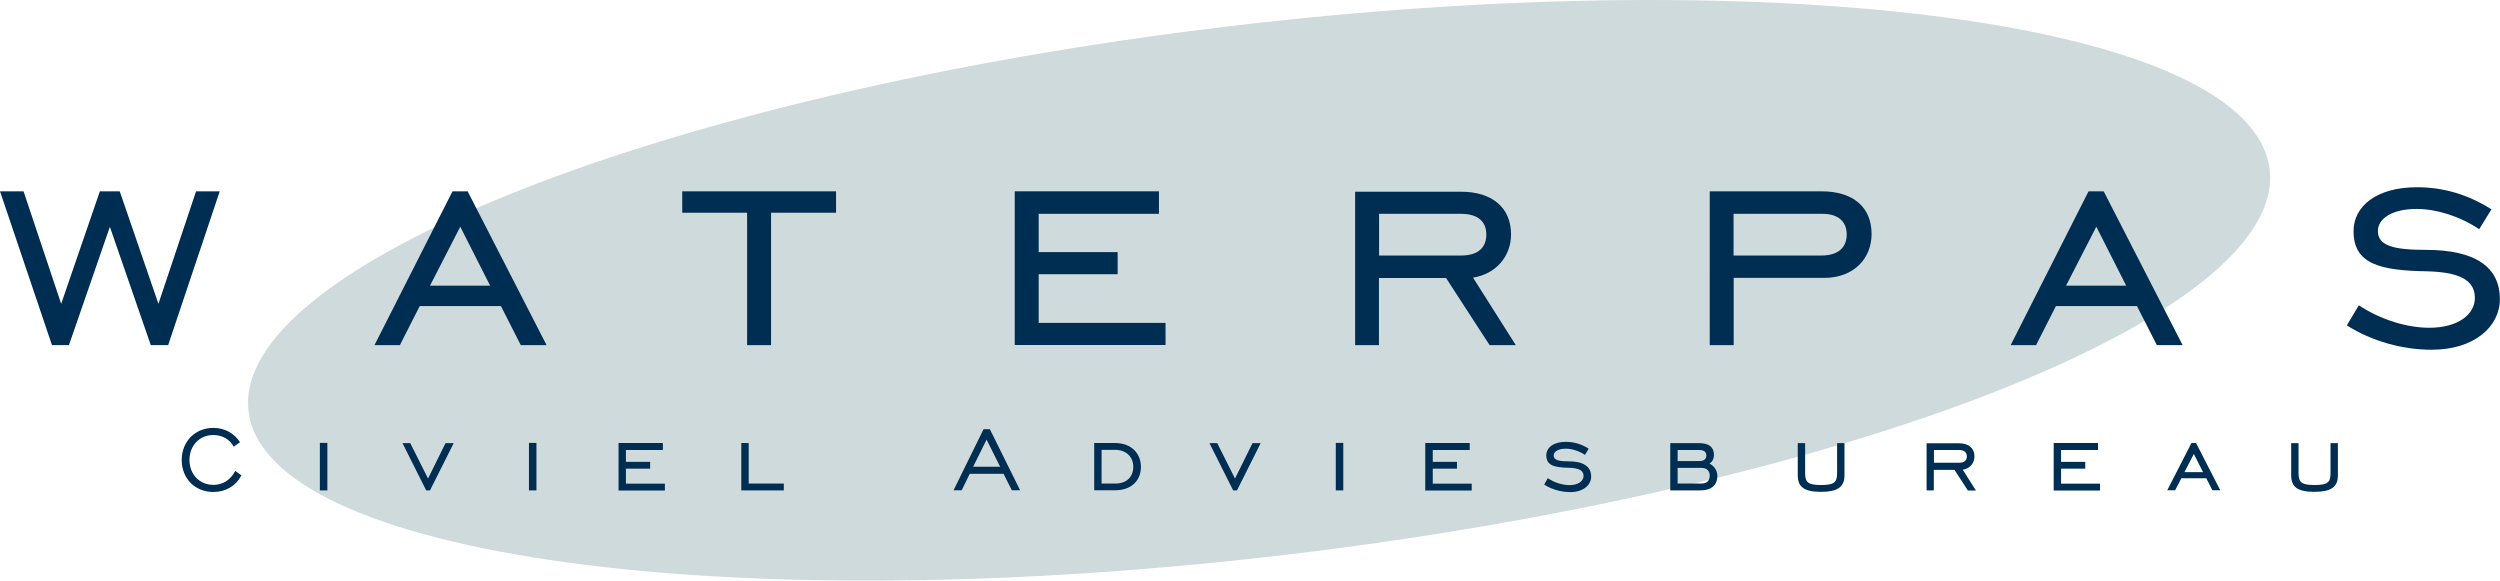 <svg id="Laag_1" xmlns="http://www.w3.org/2000/svg" xmlns:xlink="http://www.w3.org/1999/xlink" viewBox="0 0 1900 441.3" style="enable-background:new 0 0 1900 441.3;"><style>.st0{fill:#CFDADC;}
.st1{fill:#002E52;}</style><path class="st0" d="M980.9 421.2c424.2-50.8 757.3-181.7 744-292.5C1711.7 18 1357-30.6 932.9 20.1c-424.2 50.8-757.3 181.7-744 292.5 13.2 110.7 367.8 159.3 792 108.6z"/><g><path class="st1" d="M0 145.4h17.9l28.6 85.5 29.4-85.5H91l29.4 85.5 28.6-85.5h18l-39.2 116.9h-13.2l-31.1-89.9-31.1 89.9H39.5L0 145.4z"/><path class="st1" d="M343.9 145.4h11.5l60 116.9h-19.6l-15.1-29.7H319l-15.1 29.7h-19.3l59.3-116.9zm28.6 71.7-22.7-44.8-23 44.8h45.7z"/><path class="st1" d="M567.8 161.7h-49.3v-16.3h116.9v16.3H586v100.6h-18.2V161.7z"/><path class="st1" d="M771.2 145.4h109.6v17.1h-91.4v29.1h60v16.8h-60v37h96.4v16.8H771.2V145.4z"/><path class="st1" d="M1048.1 262.3h-18.2V145.7h80.4c23.8.0 38.1 12.1 38.1 32.5.0 16.3-11.2 30-28.9 32.8l32.5 51.3h-19.9l-33.1-51h-51v51zm62.2-68.1c12.6.0 19.3-5.6 19.3-16 0-10.1-6.7-15.7-19.3-15.7h-62.2v31.7h62.2z"/><path class="st1" d="M1317.6 262.3h-18.2V145.4h84.9c24.1.0 38.1 12 38.1 32.5.0 18.5-13.5 33.3-36.1 33.3h-68.7v51.1zM1384.2 194.2c12.6.0 19.3-5.9 19.3-16 0-9.8-6.4-15.7-18.5-15.7h-67.5v31.7H1384.2z"/><path class="st1" d="M1587.3 145.4h11.5l60 116.9h-19.6l-15.1-29.7h-61.6l-15.1 29.7h-19.3L1587.3 145.4zM1615.9 217.1l-22.7-44.8-23 44.8h45.7z"/><path class="st1" d="M1792.7 232c16.8 11.2 37 17.1 53.5 17.1 21.9.0 34.7-10.1 34.7-22.7.0-13.7-12-19.6-36.4-20.2-35.9-.6-55.8-5.6-55.8-30.5.0-19.3 17.9-33.4 48.2-33.4 20.2.0 38.9 5.6 56.6 16.8l-9.3 15.1c-15.1-10.1-32.8-15.4-47.6-15.4-18.5.0-29.4 7.3-29.4 16.8.0 11.2 12 14.3 36.4 14.3 37.5.0 56.3 12.9 56.3 37.5.0 20.7-19.3 38.4-51.8 38.4-22.1.0-45.4-6.4-64.5-18.5L1792.7 232z"/><path class="st1" d="M183.5 361.3c-4.3 8.1-12 12.6-21.4 12.6-13.9.0-24-10.2-24-24.3s10.2-24.4 24-24.4c8.6.0 15.9 4 20.3 10.9l-4.8 3.4c-2.9-5.6-8.8-8.9-15.5-8.9-10.3.0-18.1 7.9-18.1 19 0 11 7.8 18.9 18.1 18.9 7.2.0 13-3.6 16.7-10.6L183.5 361.3z"/><path class="st1" d="M243.1 336.6h5.7v36.1h-5.7V336.6z"/><path class="st1" d="M323.9 372.7l-18-35.9h5.9l13.5 26.9 13.3-26.9h6.2l-18 35.9H323.9z"/><path class="st1" d="M402 336.6h5.7v36.1H402V336.6z"/><path class="st1" d="M470.1 336.7h33.7v5.3h-28.1v9h18.4v5.2h-18.4v11.4h29.6v5.2h-35.2V336.7z"/><path class="st1" d="M563.4 336.7h5.6v30.8h26.7v5.2h-32.3v-36z"/><path class="st1" d="M747.5 326.2h4.8l23 46.4H769l-6.3-12.5H737l-6.1 12.5h-6.2L747.5 326.2zm12.6 28.5-10.3-20.6-10.2 20.6h20.5z"/><path class="st1" d="M867.1 354.8c0 10.3-7.1 17.8-19.6 17.8h-15.9v-35.9h15.9C859.7 336.7 867.1 344.5 867.1 354.8zm-29.9-12.9v25.6h10.4c9 0 13.7-5.4 13.7-12.8.0-7.3-5.3-12.8-13.7-12.8H837.2z"/><path class="st1" d="M937.2 372.7l-18-35.9h5.9l13.5 26.9 13.3-26.9h6.2l-18 35.9H937.2z"/><path class="st1" d="M1015.2 336.6h5.7v36.1h-5.7V336.6z"/><path class="st1" d="M1083.3 336.7h33.7v5.3h-28.1v9h18.4v5.2h-18.4v11.4h29.6v5.2h-35.3V336.7z"/><path class="st1" d="M1176.3 363.4c5.2 3.5 11.4 5.3 16.5 5.3 6.7.0 10.7-3.1 10.7-7 0-4.2-3.7-6-11.2-6.2-11-.2-17.1-1.7-17.1-9.4.0-6 5.5-10.3 14.8-10.3 6.2.0 12 1.7 17.4 5.2l-2.8 4.7c-4.7-3.1-10.1-4.7-14.7-4.7-5.7.0-9.1 2.2-9.1 5.2.0 3.4 3.7 4.4 11.2 4.4 11.5.0 17.3 4 17.3 11.6.0 6.4-6 11.8-15.9 11.8-6.8.0-14-2-19.8-5.7L1176.3 363.4z"/><path class="st1" d="M1269.4 336.8h22.1c7.4.0 11.1 3.1 11.1 8.9.0 2.9-1.2 5.3-3.4 6.6 4 2.2 6 5.5 6 9.6.0 6.5-4.5 10.8-12.6 10.8h-23.2V336.8zM1275 355.7v11.8h18.2c4 0 6.2-2.2 6.2-6 0-3.6-2.2-5.9-6.2-5.9H1275zm0-13.7v8.4h16.4c3.6.0 5.4-1.5 5.4-4.2.0-2.8-1.8-4.2-5.5-4.2H1275z"/><path class="st1" d="M1371.9 336.8v23c0 7.1 2.7 8.8 12.1 8.8 9.5.0 12.2-1.7 12.2-8.8v-23h5.6v24.5c0 8.9-5.4 12.5-17.8 12.5-12.7.0-17.7-3.6-17.7-12.5v-24.5H1371.9z"/><path class="st1" d="M1469.8 372.7h-5.6v-35.8h24.7c7.3.0 11.7 3.7 11.7 10 0 5-3.4 9.2-8.9 10.1l10 15.8h-6.1l-10.2-15.7h-15.7v15.6zM1488.9 351.7c3.9.0 5.9-1.7 5.9-4.9.0-3.1-2.1-4.8-5.9-4.8h-19.1v9.7H1488.9z"/><path class="st1" d="M1560.8 336.7h33.7v5.3h-28.1v9h18.4v5.2h-18.4v11.4h29.6v5.2h-35.2V336.7z"/><path class="st1" d="M1665.5 336.7h3.5l18.4 35.9h-6l-4.6-9.1h-19l-4.7 9.1h-6L1665.5 336.7zM1674.3 358.8l-7-13.8-7.1 13.8H1674.3z"/><path class="st1" d="M1746.9 336.8v23c0 7.1 2.7 8.8 12.2 8.8s12.1-1.7 12.1-8.8v-23h5.6v24.5c0 8.9-5.3 12.5-17.8 12.5-12.7.0-17.7-3.6-17.7-12.5v-24.5H1746.9z"/></g></svg>
